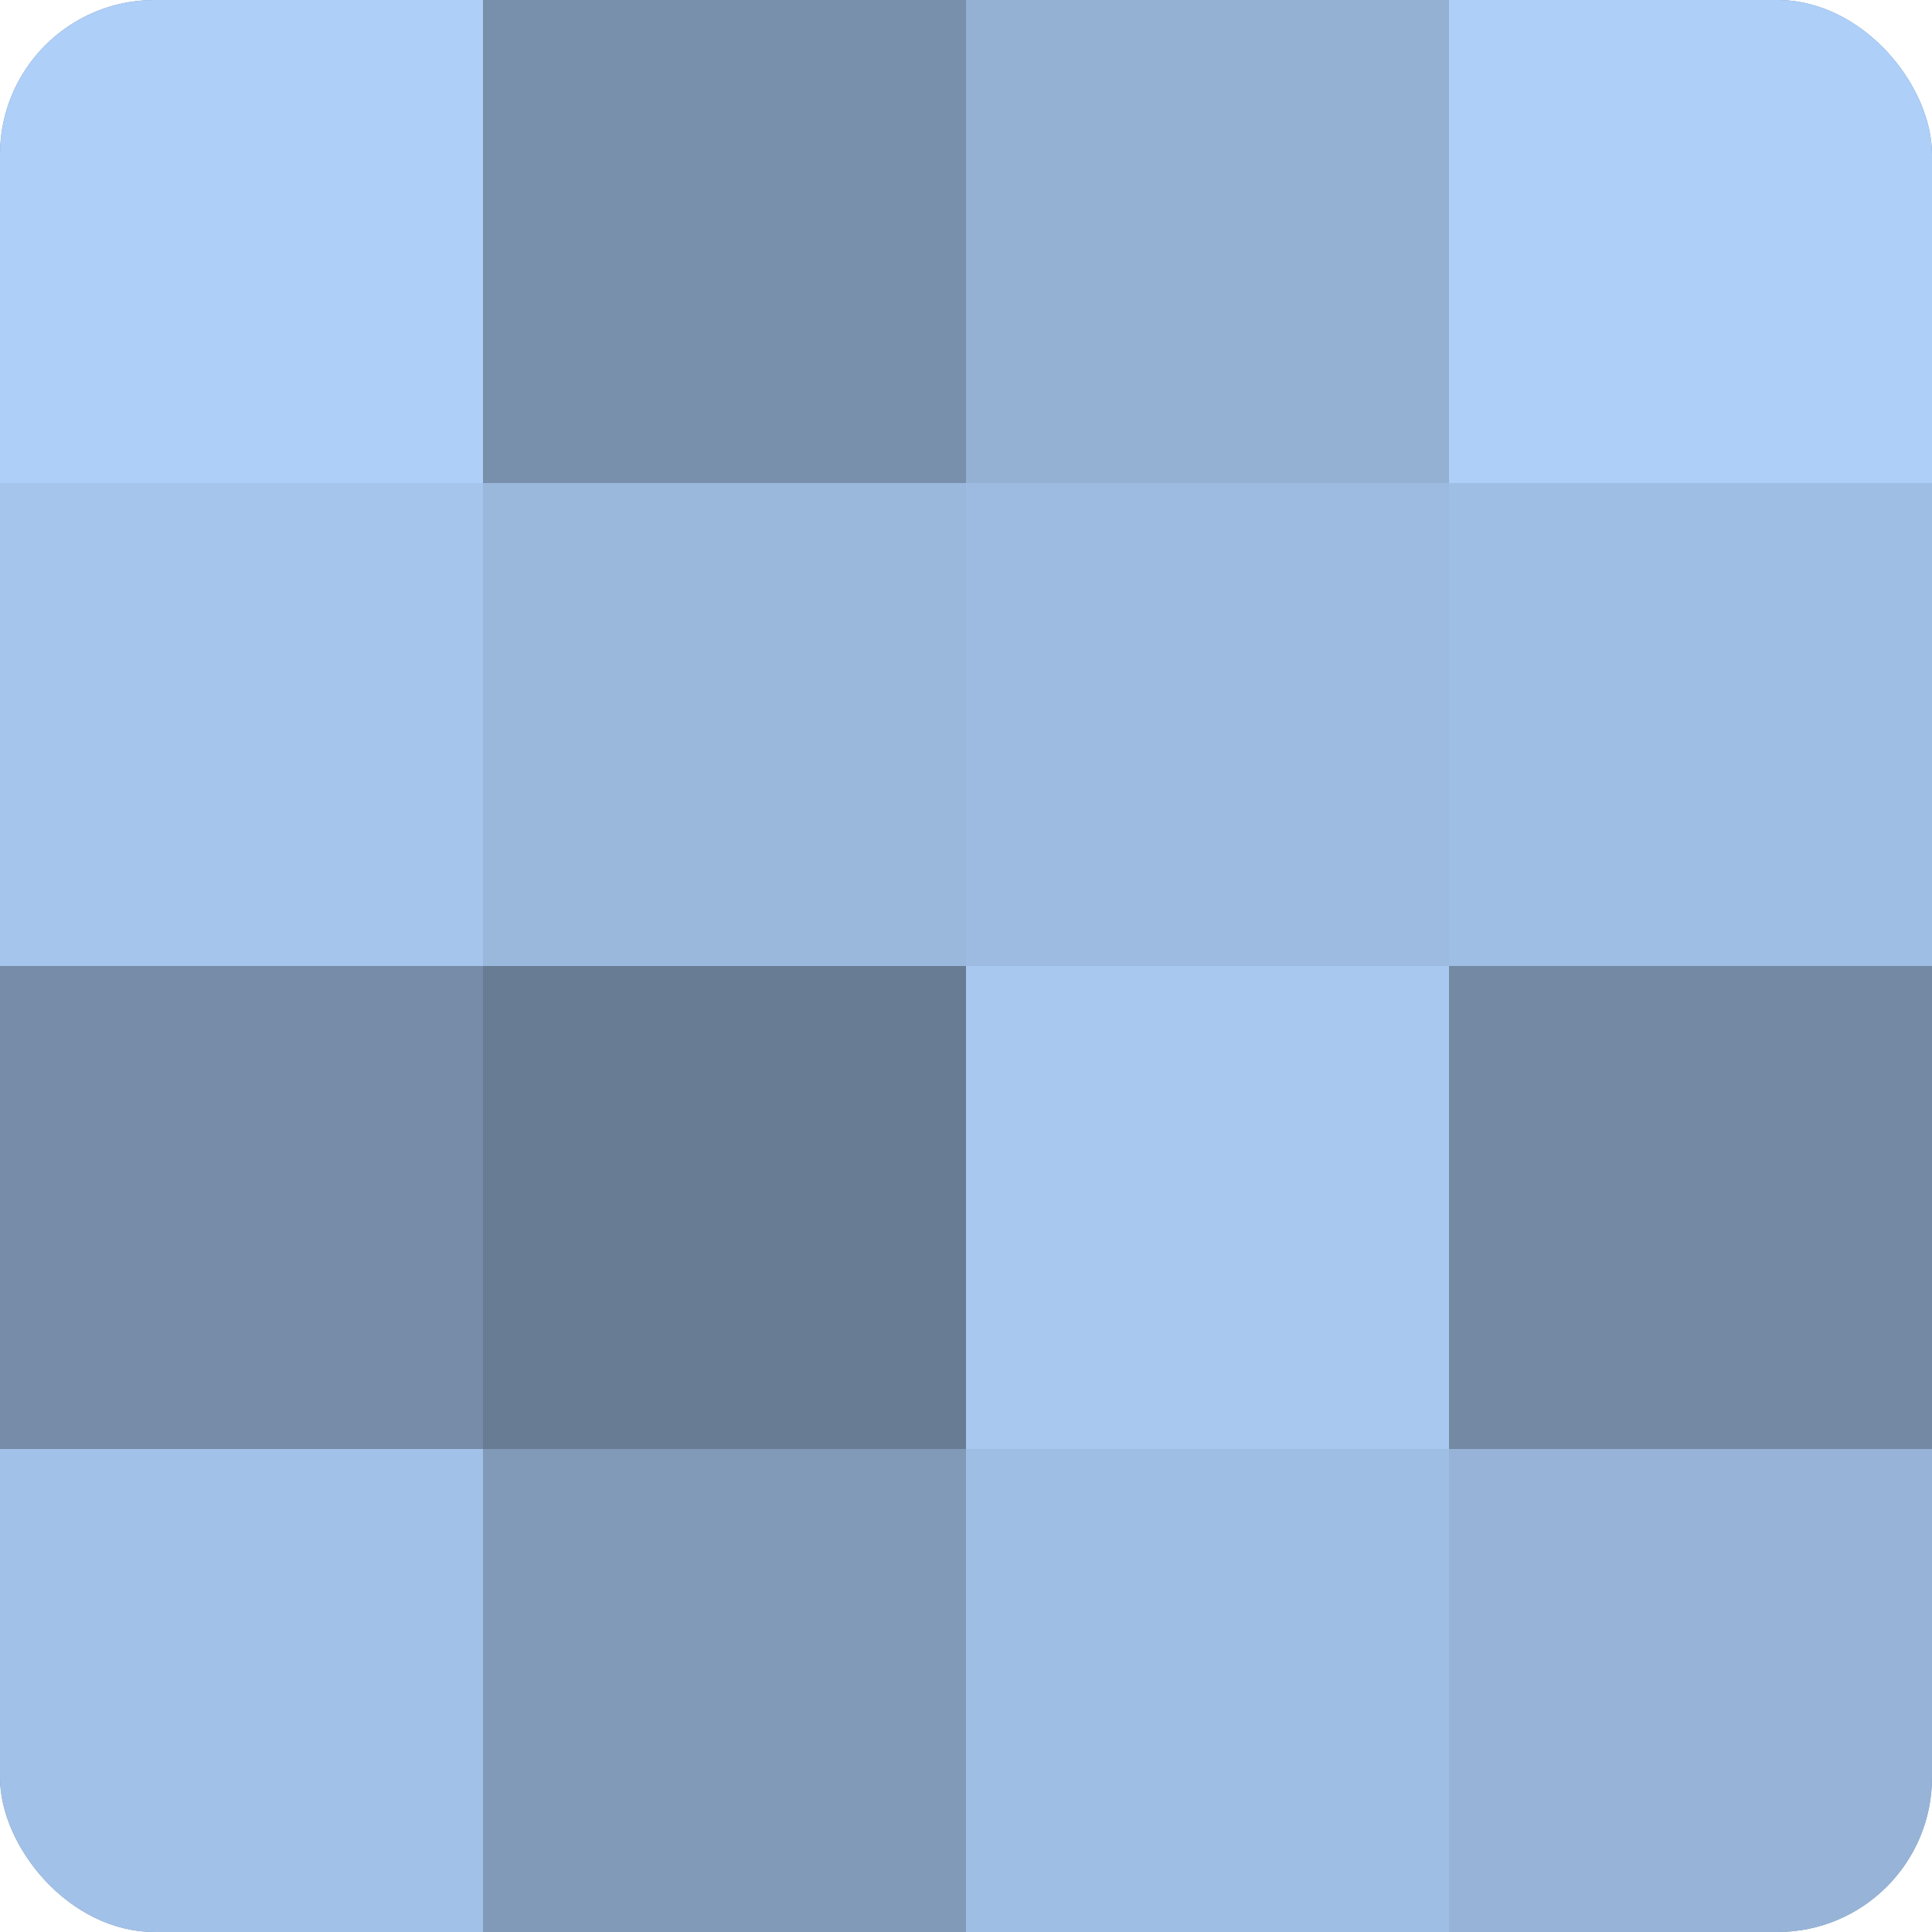 <?xml version="1.0" encoding="UTF-8"?>
<svg xmlns="http://www.w3.org/2000/svg" width="60" height="60" viewBox="0 0 100 100" preserveAspectRatio="xMidYMid meet"><defs><clipPath id="c" width="100" height="100"><rect width="100" height="100" rx="8" ry="8"/></clipPath></defs><g clip-path="url(#c)"><rect width="100" height="100" fill="#7086a0"/><rect width="25" height="25" fill="#adcff8"/><rect y="25" width="25" height="25" fill="#a5c5ec"/><rect y="50" width="25" height="25" fill="#768ca8"/><rect y="75" width="25" height="25" fill="#a2c1e8"/><rect x="25" width="25" height="25" fill="#7890ac"/><rect x="25" y="25" width="25" height="25" fill="#9ab7dc"/><rect x="25" y="50" width="25" height="25" fill="#687c94"/><rect x="25" y="75" width="25" height="25" fill="#819ab8"/><rect x="50" width="25" height="25" fill="#94b1d4"/><rect x="50" y="25" width="25" height="25" fill="#9dbbe0"/><rect x="50" y="50" width="25" height="25" fill="#a8c8f0"/><rect x="50" y="75" width="25" height="25" fill="#9fbee4"/><rect x="75" width="25" height="25" fill="#adcff8"/><rect x="75" y="25" width="25" height="25" fill="#9fbee4"/><rect x="75" y="50" width="25" height="25" fill="#7389a4"/><rect x="75" y="75" width="25" height="25" fill="#97b4d8"/></g></svg>
